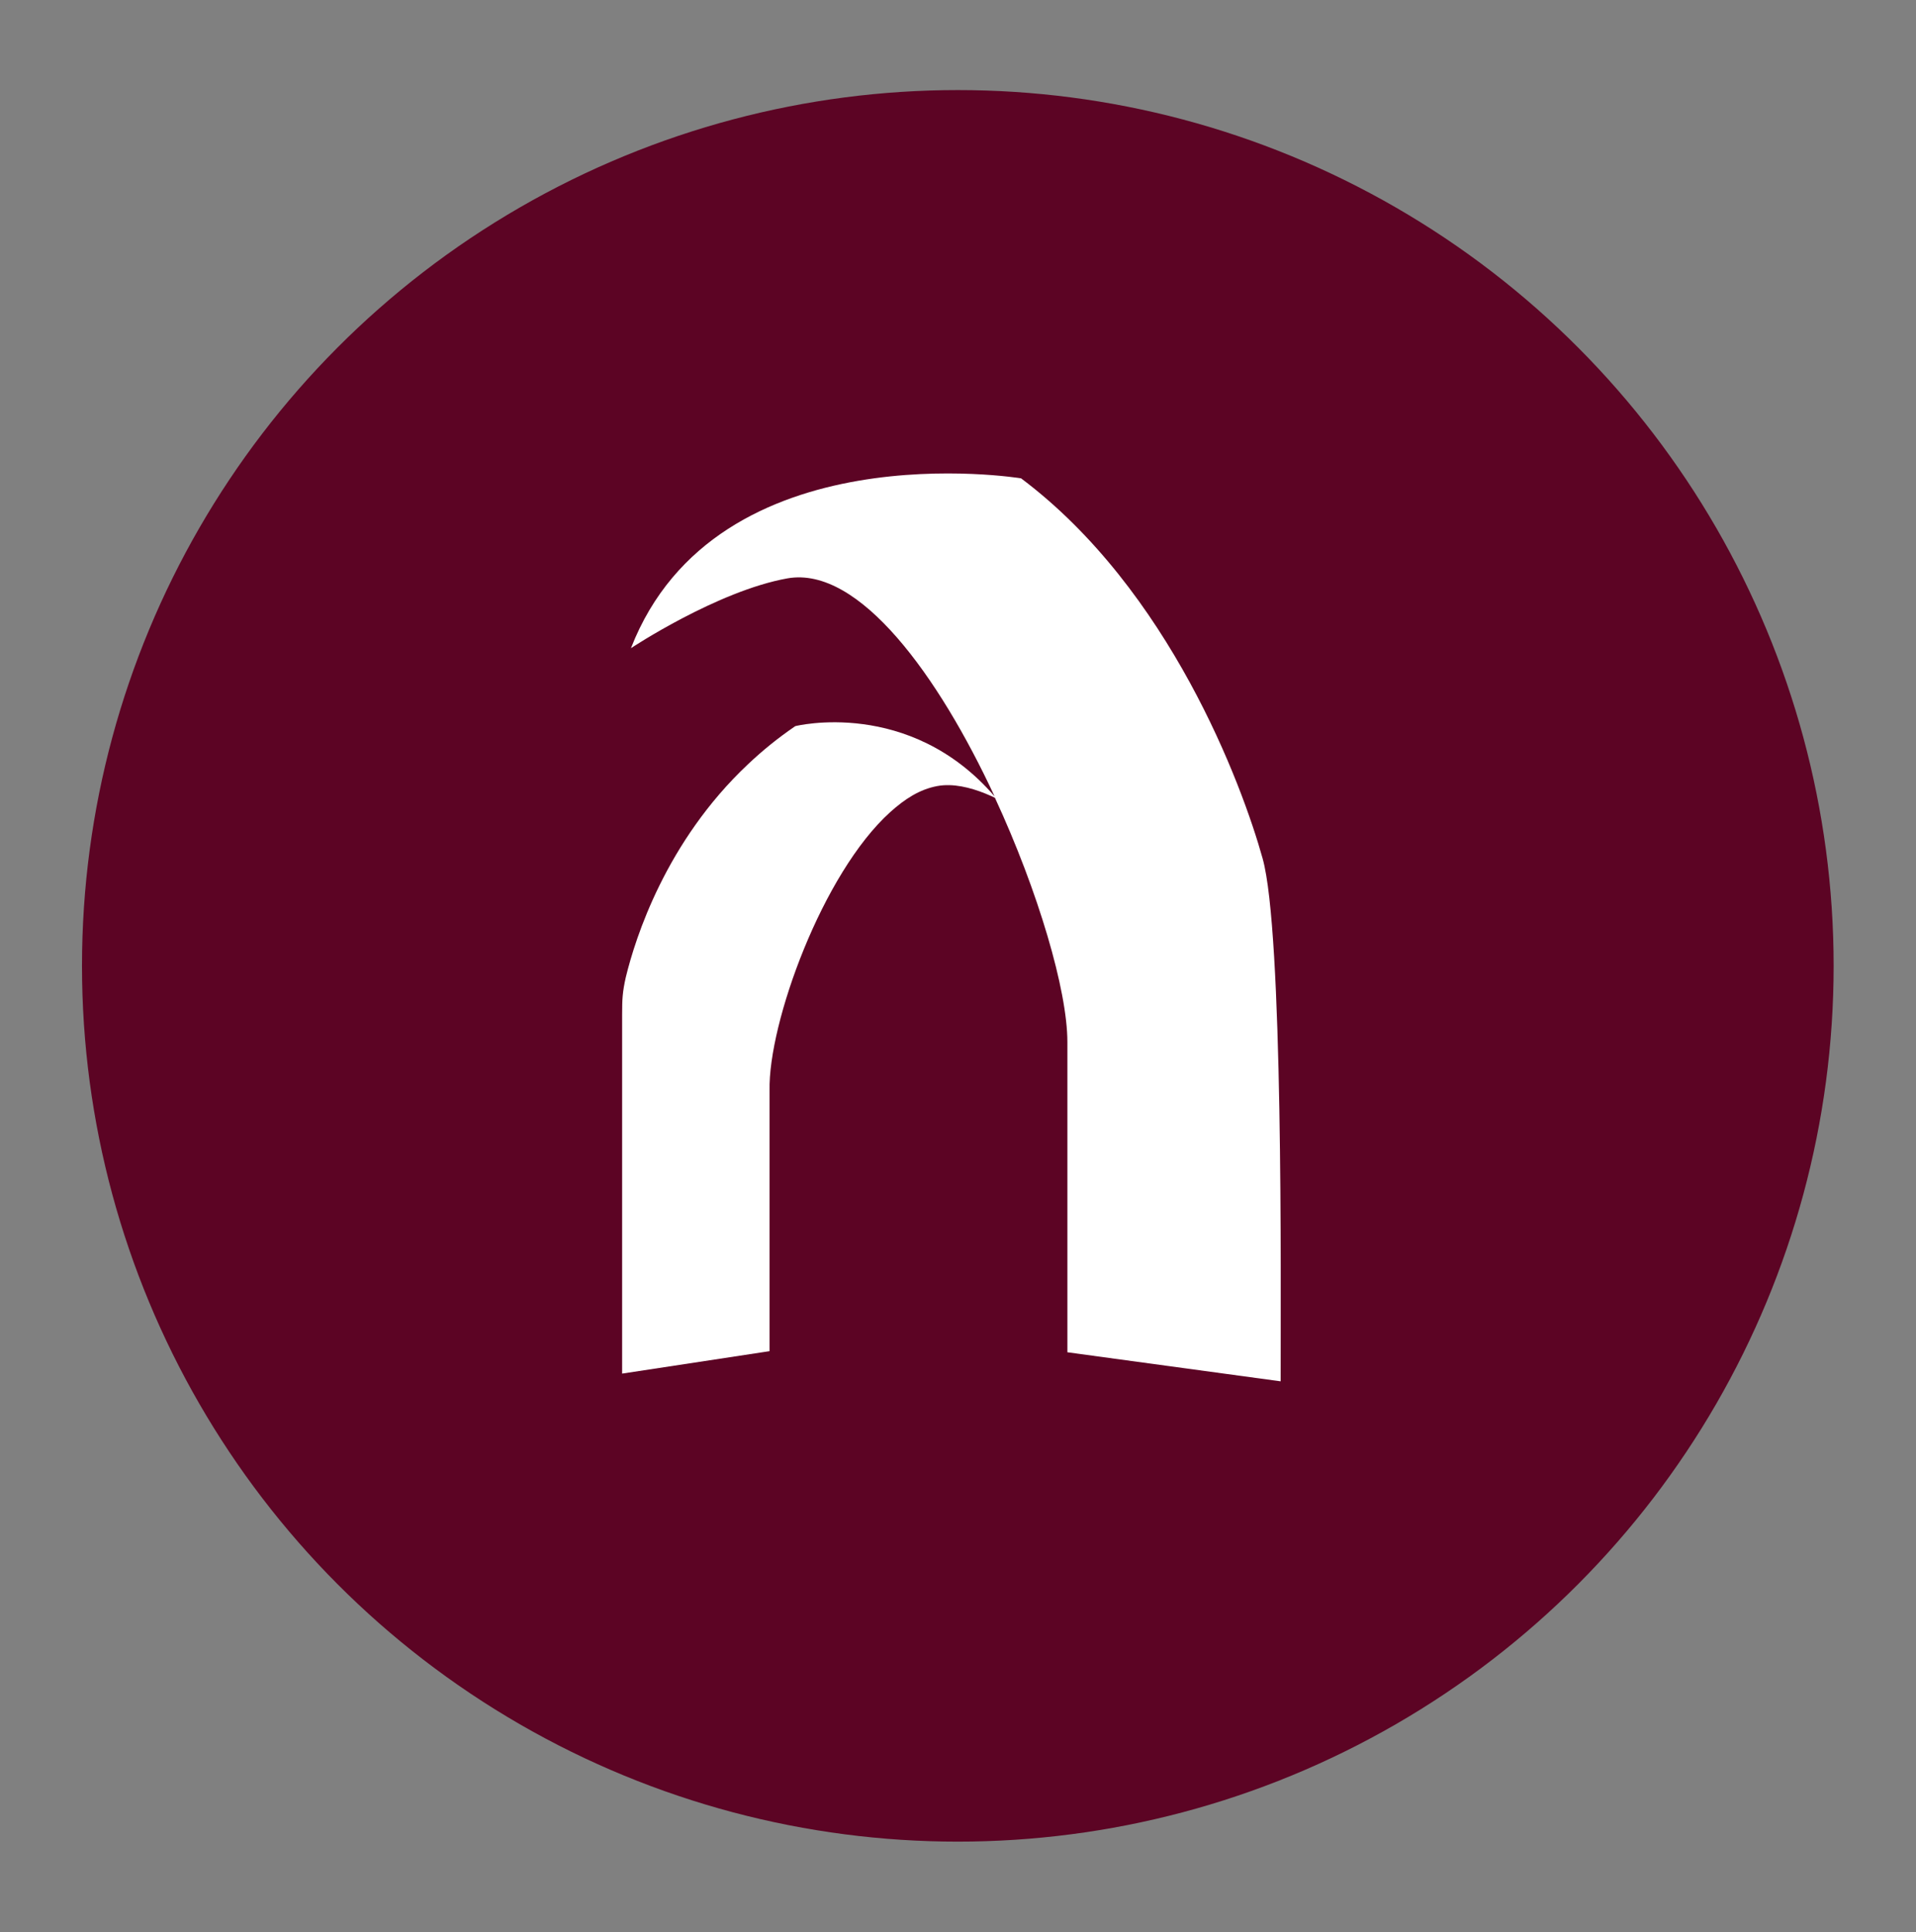 <?xml version="1.0" encoding="utf-8"?>
<!-- Generator: Adobe Illustrator 23.0.0, SVG Export Plug-In . SVG Version: 6.00 Build 0)  -->
<svg version="1.0" id="Layer_1" xmlns="http://www.w3.org/2000/svg" xmlns:xlink="http://www.w3.org/1999/xlink" x="0px" y="0px"
	 viewBox="0 0 52.11 52.55" enable-background="new 0 0 52.11 52.55" xml:space="preserve">
<rect x="0" y="0" width="52.11" height="52.55" fill="#808080" stroke="none"/>
<circle fill="#5C0424" cx="26.05" cy="26.27" r="23.82"/>
<g>
	<path fill="#FFFFFF" d="M16.92,37.36l0-9.76c0-0.42,0.01-0.62,0.1-1.02c0.26-1.07,1.09-3.69,3.32-5.79
		c0.39-0.37,0.82-0.72,1.29-1.04c0,0,3.1-0.78,5.42,1.91c-1.52-3.27-3.68-6.27-5.63-5.93c-1.91,0.34-4.26,1.9-4.26,1.9
		c2.33-5.98,10.61-4.62,10.61-4.62c4.04,3.03,6.01,8.33,6.57,10.34c0.56,2,0.49,11.45,0.49,14.22l-5.8-0.79l0-8.44
		c0-1.4-0.79-4.09-1.97-6.64c-0.04-0.02-0.12-0.06-0.27-0.12c-0.4-0.16-0.87-0.28-1.3-0.2c-0.48,0.09-0.88,0.35-1.28,0.71
		c-1.84,1.66-3.32,5.74-3.28,7.57v7.09L16.92,37.36z"/>
</g>
<circle fill="#004E95" cx="459.95" cy="-80.57" r="23.82"/>
<g>
	<path fill="#FFFFFF" d="M471.45-80.94c0.03-1.54-0.95-3.02-2.21-4.07c-1.11-0.93-2.86-1.71-4.66-0.83c-0.78,0.38-2.02,1.4-2.7,1.96
		c-1.7,1.4-4.16,4.03-5.8,5.04c-1.21,0.74-2.46,0.71-3.39-0.21c-0.91-0.9-1.01-2.41-0.26-3.53c0.34-0.44,2.87-2.87,3.53-3.47
		l2.02-1.87c0.11-0.11,0.71-0.58,0.74-0.74l-3.32-0.2c-0.18,0.12-5.25,5.27-5.36,5.39c-1.71,1.84-1.98,4.4-0.5,6.3
		c3.21,3.69,6.17,2.5,9.47-0.62c1.04-1.04,4.82-4.96,6.26-4.96c1.47,0,2.8,1.44,2.84,2.9c0.03,1.18-0.86,1.83-1.64,2.62
		c-0.41,0.38-4.73,4.4-4.74,4.51l-0.2,3.33c0.31-0.19,3.68-3.43,4.15-3.87c0.23-0.21,0.43-0.45,0.66-0.67
		c1.04-1,3.02-2.94,3.95-4.06C471.08-78.94,471.45-79.53,471.45-80.94"/>
</g>
<path fill="#FFFFFF" d="M460.71-94.88l14.56,14.56l-14.56,14.56l0.95,0.95l15.51-15.51l0,0l0,0l-15.51-15.51L460.71-94.88z
	 M458.23-95.91l-15.51,15.51l0,0l0,0l15.51,15.51l0.95-0.95L444.62-80.4l14.56-14.56L458.23-95.91z"/>
<circle fill="#961B23" cx="543.32" cy="-79.11" r="23.82"/>
<g>
	<path fill="#BCBEC0" d="M538.7-88.41c0,1.93-1.57,3.5-3.5,3.5c-1.93,0-3.5-1.57-3.5-3.5s1.57-3.5,3.5-3.5
		C537.13-91.91,538.7-90.35,538.7-88.41"/>
	<path fill="#BCBEC0" d="M555.55-71.56c0,1.93-1.57,3.5-3.5,3.5c-1.93,0-3.5-1.57-3.5-3.5s1.57-3.5,3.5-3.5
		C553.98-75.06,555.55-73.49,555.55-71.56"/>
	<path fill="#FFFFFF" d="M543.62-83.49c-1.5,0-2.78,0.95-3.27,2.29c-0.14,0.38-0.52,0.63-0.93,0.63c-0.41,0-0.79-0.25-0.93-0.63
		c-0.49-1.33-1.77-2.28-3.27-2.29c-1.86,0-3.45,1.53-3.51,3.39c-0.06,1.98,1.53,3.61,3.5,3.61c1.5,0,2.77-0.94,3.27-2.27
		c0.15-0.39,0.52-0.65,0.94-0.65h0c0.42,0,0.79,0.26,0.94,0.65c0.5,1.32,1.77,2.27,3.27,2.27c1.97,0,3.56-1.63,3.5-3.61
		C547.07-81.96,545.48-83.49,543.62-83.49"/>
	<path fill="#FFFFFF" d="M552.04-83.49c-1.5,0-2.78,0.95-3.27,2.29c-0.14,0.38-0.52,0.63-0.93,0.63c-0.41,0-0.79-0.25-0.93-0.63
		c-0.49-1.33-1.77-2.28-3.27-2.29c-1.86,0-3.45,1.53-3.51,3.39c-0.06,1.98,1.53,3.61,3.5,3.61c1.5,0,2.77-0.94,3.27-2.27
		c0.15-0.39,0.52-0.65,0.94-0.65h0c0.42,0,0.79,0.26,0.94,0.65c0.5,1.32,1.77,2.27,3.27,2.27c1.97,0,3.56-1.63,3.5-3.61
		C555.49-81.96,553.91-83.49,552.04-83.49"/>
	<path fill="#FFFFFF" d="M543.62-75.06c-1.5,0-2.78,0.95-3.27,2.29c-0.14,0.38-0.52,0.63-0.93,0.63c-0.41,0-0.79-0.25-0.93-0.63
		c-0.49-1.33-1.77-2.28-3.27-2.29c-1.86,0-3.45,1.53-3.51,3.39c-0.06,1.98,1.53,3.61,3.5,3.61c1.5,0,2.77-0.94,3.27-2.27
		c0.15-0.39,0.52-0.65,0.94-0.65h0c0.42,0,0.79,0.26,0.94,0.65c0.5,1.32,1.77,2.27,3.27,2.27c1.97,0,3.56-1.63,3.5-3.61
		C547.07-73.54,545.48-75.07,543.62-75.06"/>
	<path fill="#FFFFFF" d="M552.04-91.91c-1.5,0-2.78,0.95-3.27,2.29c-0.14,0.38-0.52,0.63-0.93,0.63c-0.41,0-0.79-0.25-0.93-0.63
		c-0.49-1.33-1.77-2.28-3.27-2.29c-1.87,0-3.45,1.53-3.51,3.39c-0.06,1.98,1.53,3.61,3.5,3.61c1.5,0,2.77-0.94,3.27-2.27
		c0.15-0.39,0.52-0.65,0.94-0.65h0c0.42,0,0.79,0.26,0.94,0.65c0.5,1.32,1.77,2.27,3.27,2.27c1.97,0,3.56-1.63,3.5-3.61
		C555.49-90.39,553.91-91.92,552.04-91.91"/>
</g>
<circle fill="#CFB28D" cx="614.77" cy="-79.54" r="23.82"/>
<g>
	<rect x="604.43" y="-94.42" fill="#FFFFFF" width="20.47" height="20.47"/>
	<path fill="#CFB28D" d="M608.13-91.97h8.02c1.22,0.2,2.37,0.79,3.23,1.68c0.69,0.72,1.13,1.69,1.22,2.69
		c0.09,1.02-0.06,2.09-0.56,3c-0.51,0.94-1.37,1.69-2.38,2.05c1.43,1.31,2.85,2.62,4.28,3.93c-1.8,0-3.6,0-5.39,0
		c-0.07,0.01-0.13-0.02-0.18-0.07c-1.03-1.07-2.06-2.14-3.09-3.21c-0.05-0.06-0.13-0.04-0.2-0.05c-1.62,0-3.23,0-4.85,0
		c0-1.2,0-2.4,0-3.6c2.37,0,4.75,0,7.12,0c0.35,0,0.71-0.11,0.95-0.36c0.34-0.34,0.47-0.83,0.48-1.3c-0.04-0.43-0.23-0.88-0.6-1.13
		c-0.17-0.11-0.38-0.17-0.58-0.16c-2.49,0-4.99,0-7.48,0V-91.97z"/>
</g>
<g>
	<defs>
		<rect id="SVGID_1_" x="603.87" y="-94.98" width="21.58" height="31.87"/>
	</defs>
	<clipPath id="SVGID_2_">
		<use xlink:href="#SVGID_1_"  overflow="visible"/>
	</clipPath>
	<path clip-path="url(#SVGID_2_)" fill="#FFFFFF" stroke="#CFB28D" stroke-miterlimit="10" d="M607.75-63.28h13.19h0.17v-0.17
		v-12.59v-0.17h-0.17h-13.19h-0.17v0.17v12.59v0.17H607.75z M607.75-63.28h13.19h0.17v-0.17v-12.59v-0.17h-0.17h-13.19h-0.17v0.17
		v12.59v0.17H607.75z"/>
	<path clip-path="url(#SVGID_2_)" fill="#CFB28D" d="M613.47-70.91c0.45,0,0.91,0,1.36,0c0,0.45,0,0.91,0,1.36h-1.36V-70.91z"/>
	<path clip-path="url(#SVGID_2_)" fill="#CFB28D" d="M610.27-74.81c0.05-0.01,0.11-0.02,0.17-0.02h1.49
		c0.28-0.01,0.56,0.07,0.81,0.19c0.41,0.21,0.73,0.56,0.94,0.97c0.07,0.15,0.14,0.31,0.13,0.47c0,0.28,0,0.55,0,0.83
		c-0.01,0.35-0.15,0.68-0.37,0.95c-0.25,0.29-0.58,0.51-0.94,0.65c-0.18,0.07-0.38,0.12-0.58,0.11h-1.15
		c-0.21,0-0.43-0.02-0.64-0.07c-0.45-0.12-0.84-0.42-1.12-0.79c-0.15-0.22-0.28-0.47-0.31-0.74c0-0.33,0-0.65,0-0.98
		c0.03-0.38,0.24-0.73,0.5-1C609.51-74.52,609.87-74.74,610.27-74.81 M610.7-73.77c-0.3,0.04-0.58,0.19-0.77,0.42
		c-0.1,0.12-0.18,0.26-0.17,0.42c0,0.14,0,0.29,0,0.44c0.02,0.13,0.09,0.24,0.17,0.34c0.24,0.29,0.62,0.44,0.99,0.45
		c0.27,0,0.55,0,0.82,0c0.2-0.02,0.4-0.08,0.57-0.18c0.2-0.11,0.38-0.27,0.46-0.49c0.05-0.13,0.03-0.27,0.03-0.4
		c0-0.12,0.02-0.25-0.05-0.36c-0.21-0.4-0.66-0.65-1.1-0.64C611.35-73.77,611.03-73.79,610.7-73.77"/>
	<path clip-path="url(#SVGID_2_)" fill="#CFB28D" d="M608.65-66.6c0,0.06,0,0.13,0,0.19c0.03,0.27,0.16,0.52,0.31,0.73
		c0.27,0.38,0.67,0.67,1.12,0.79c0.21,0.06,0.42,0.08,0.64,0.07h0.82v-1.05c-0.22,0-0.45,0-0.67,0c-0.37,0-0.75-0.16-0.99-0.45
		c-0.07-0.09-0.13-0.19-0.16-0.3H608.65z"/>
	<path clip-path="url(#SVGID_2_)" fill="#CFB28D" d="M616.01-74.8c0.15-0.03,0.3-0.02,0.45-0.02c0.42,0,0.84,0,1.26,0
		c0.41-0.01,0.82,0.15,1.14,0.41c0.29,0.23,0.52,0.53,0.67,0.87c0.04,0.11,0.08,0.22,0.08,0.33c0,0.26,0,0.52,0,0.78
		c0.01,0.31-0.09,0.61-0.26,0.87c-0.2,0.3-0.49,0.53-0.8,0.69c-0.23,0.11-0.48,0.2-0.74,0.22c-0.43,0-0.87,0-1.3,0
		c-0.31,0-0.61-0.06-0.89-0.19c-0.41-0.2-0.75-0.53-0.96-0.93c-0.08-0.16-0.15-0.34-0.16-0.52c0-0.3,0-0.61,0-0.91
		c0.02-0.35,0.19-0.68,0.42-0.93C615.2-74.47,615.58-74.71,616.01-74.8 M616.48-73.77c-0.24,0.03-0.46,0.14-0.64,0.29
		c-0.15,0.12-0.28,0.29-0.3,0.48c0,0.17,0,0.33,0,0.5c0.03,0.18,0.15,0.33,0.28,0.45c0.24,0.23,0.58,0.34,0.91,0.34h0.7
		c0.21,0.01,0.41-0.05,0.59-0.14c0.21-0.1,0.42-0.25,0.52-0.47c0.09-0.19,0.05-0.41,0.06-0.62c0.01-0.12-0.05-0.24-0.12-0.33
		c-0.23-0.32-0.61-0.52-1.01-0.51C617.14-73.77,616.81-73.79,616.48-73.77"/>
	<path clip-path="url(#SVGID_2_)" fill="#CFB28D" d="M614.87-68.61c0.27-0.2,0.59-0.34,0.92-0.37c0.51,0,1.03,0,1.54,0
		c0.3-0.01,0.6,0.08,0.87,0.23c0-0.07,0-0.15,0-0.23h1.32c0,0.75,0,1.51,0,2.26c-0.01,0.11,0.01,0.23,0.07,0.32
		c0.13,0.2,0.37,0.31,0.6,0.33v1.25c-0.3-0.01-0.6-0.03-0.89-0.13c-0.25-0.09-0.46-0.25-0.65-0.44c-0.29,0.26-0.65,0.45-1.03,0.54
		c-0.17,0.04-0.35,0.03-0.53,0.03h-0.74c-0.26,0-0.53,0.01-0.78-0.06c-0.47-0.12-0.88-0.42-1.16-0.81
		c-0.15-0.22-0.28-0.46-0.31-0.73c-0.01-0.3,0-0.59,0-0.89c0-0.17,0.03-0.33,0.1-0.49C614.34-68.12,614.59-68.4,614.87-68.61
		 M616.04-67.91c-0.19,0.04-0.38,0.12-0.54,0.24c-0.17,0.13-0.32,0.3-0.35,0.51c-0.01,0.15,0,0.3,0,0.45
		c-0.01,0.14,0.07,0.27,0.15,0.38c0.24,0.3,0.63,0.47,1.01,0.48c0.25,0,0.49,0,0.74,0c0.18,0.01,0.36-0.04,0.53-0.11
		c0.24-0.1,0.47-0.26,0.58-0.51c0.09-0.18,0.05-0.39,0.06-0.59c0.01-0.11-0.03-0.21-0.08-0.29c-0.22-0.35-0.64-0.59-1.06-0.57h-0.89
		C616.14-67.92,616.09-67.92,616.04-67.91"/>
	<path clip-path="url(#SVGID_2_)" fill="#CFB28D" d="M612.1-68.99h1.36c0,1.16,0,0.88,0,2.04c0,0.21,0.01,0.42-0.02,0.63
		c-0.06,0.39-0.24,0.76-0.53,1.03c-0.29,0.27-0.69,0.42-1.08,0.46c-0.12,0.02-0.24,0.01-0.36,0.03c0.01-0.44,0.01-0.63-0.01-1.07
		c0.18,0,0.38-0.06,0.5-0.21c0.14-0.18,0.14-0.43,0.13-0.65V-68.99z"/>
</g>
<circle fill="#A7A9AC" cx="723.73" cy="-85.97" r="23.82"/>
<g>
	<path fill="#FFFFFF" d="M734.9-85.75v-13.66h-22.35v13.66l0.03,0c2.2,0,3.92-0.63,4.97-1.82c0.74-0.84,0.92-1.68,0.95-1.83l1.83,0
		v-1.01c0-1.93,1.53-3.5,3.41-3.5h0c0,0,0,0,0,0c1.88,0,3.41,1.57,3.41,3.5v1.01l1.83,0c0.03,0.14,0.21,0.99,0.95,1.83
		c1.05,1.19,2.77,1.82,4.97,1.82H734.9z"/>
</g>
<polygon fill="#FFFFFF" points="725.69,-84.01 725.69,-84.01 725.69,-83.77 725.69,-83.23 727.11,-83.23 727.11,-83.77 
	727.11,-84.01 727.11,-84.55 725.69,-84.55 "/>
<g>
	<path fill="#FFFFFF" stroke="#A7A9AC" stroke-width="0.25" stroke-miterlimit="10" d="M730.21-85.31h-1.62V-84h1.62v0.25h-1.62
		h-0.23h-1.01v0.78h-0.24h-1.42h-0.24v-0.25v-0.53h-1.6v0.78h-0.24v-3.37h0.24V-84h1.6v-0.53v-0.25h1.9V-84h1.01v-1.31v-0.25h1.85
		V-85.31z M723.1-82.97h-1.85v-0.25h1.62v-1.56h0.23v1.56V-82.97z M717.21-84.06h4.65v-1.44h0.24v1.44v0.25h-4.89V-84.06z
		 M719.26-84.9h0.24v0.25h-0.24V-84.9z M719.82-84.9h0.24v0.25h-0.24V-84.9z M721.28-90.6c0-1.31,1.16-2.38,2.44-2.38h0h0
		c1.28,0,2.44,1.07,2.44,2.38v3.01h-0.21v-3.01c0-1.19-1.07-2.16-2.23-2.17c-1.16,0-2.23,0.97-2.23,2.17v3.01h-0.21V-90.6z
		 M734.89-85.69h-1.72c-1.79-0.31-2.83-1.09-3.41-1.75c-0.61-0.69-0.85-1.38-0.94-1.73l0-0.02h-1.85v-1.21
		c0-1.83-1.45-3.32-3.24-3.32c-1.78,0-3.24,1.49-3.24,3.32v1.21h-1.85l-0.01,0.02c-0.09,0.35-0.33,1.04-0.94,1.73
		c-0.59,0.67-1.63,1.44-3.41,1.75h-1.72v4.56l0,4.68h22.34v-4.68V-85.69z"/>
</g>
<polygon fill="#FFFFFF" points="712.55,-75.77 712.55,-74.22 713.62,-74.22 713.62,-74.51 712.84,-74.51 712.84,-74.88 
	713.27,-74.88 713.27,-75.16 712.84,-75.16 712.84,-75.49 713.57,-75.49 713.57,-75.77 "/>
<g>
	<path fill="#FFFFFF" d="M717.03-74.22v-0.79c0-0.01,0-0.02,0-0.03c0-0.01,0-0.02,0-0.03c0-0.01,0-0.02,0-0.03c0-0.01,0-0.02,0-0.02
		c-0.01,0.02-0.02,0.05-0.02,0.07c-0.01,0.02-0.01,0.04-0.02,0.06l-0.36,0.82l-0.37-0.82c-0.01-0.02-0.02-0.04-0.02-0.06
		c-0.01-0.02-0.01-0.04-0.02-0.07c0,0.01,0,0.01,0,0.02c0,0.01,0,0.02,0,0.03c0,0.01,0,0.02,0,0.03c0,0.01,0,0.02,0,0.03v0.79h-0.29
		v-1.54h0.3l0.37,0.85c0.01,0.02,0.01,0.04,0.02,0.05c0.01,0.02,0.01,0.03,0.02,0.05c0.01-0.02,0.01-0.03,0.02-0.05
		c0.01-0.02,0.01-0.03,0.02-0.05l0.38-0.85h0.28v1.54H717.03z"/>
	<path fill="#FFFFFF" d="M720.36-75.22c-0.01-0.02-0.02-0.04-0.03-0.07c-0.01-0.03-0.02-0.05-0.02-0.07
		c-0.01,0.02-0.01,0.05-0.02,0.07c-0.01,0.03-0.02,0.05-0.02,0.07l-0.15,0.4h0.39L720.36-75.22z M720.72-74.22l-0.12-0.32h-0.58
		l-0.12,0.32h-0.31l0.58-1.54h0.28l0.58,1.54H720.72z"/>
	<path fill="#FFFFFF" d="M723.95-75.22c-0.01-0.02-0.02-0.04-0.03-0.07c-0.01-0.03-0.02-0.05-0.02-0.07
		c-0.01,0.02-0.01,0.05-0.02,0.07c-0.01,0.03-0.02,0.05-0.02,0.07l-0.15,0.4h0.39L723.95-75.22z M724.31-74.22l-0.12-0.32h-0.58
		l-0.12,0.32h-0.31l0.58-1.54h0.28l0.58,1.54H724.31z"/>
	<path fill="#FFFFFF" d="M727.59-75.08c0.04,0,0.07-0.01,0.09-0.02c0.03-0.01,0.05-0.03,0.06-0.05c0.02-0.02,0.03-0.04,0.03-0.06
		c0.01-0.02,0.01-0.05,0.01-0.08c0-0.02,0-0.05-0.01-0.07c-0.01-0.02-0.02-0.05-0.03-0.06c-0.01-0.02-0.03-0.03-0.06-0.05
		c-0.03-0.01-0.06-0.02-0.1-0.02h-0.41v0.4H727.59z M726.89-74.22v-1.54h0.7c0.1,0,0.17,0.01,0.24,0.04
		c0.06,0.03,0.12,0.06,0.15,0.11c0.04,0.04,0.07,0.1,0.08,0.15c0.02,0.06,0.03,0.12,0.03,0.18c0,0.04-0.01,0.09-0.02,0.13
		c-0.01,0.05-0.03,0.09-0.06,0.13c-0.02,0.04-0.06,0.08-0.09,0.11c-0.04,0.03-0.08,0.06-0.13,0.08l0.29,0.62h-0.33l-0.28-0.58h-0.3
		v0.58H726.89z"/>
	<path fill="#FFFFFF" d="M731.07-75.22c-0.01-0.02-0.02-0.04-0.03-0.07c-0.01-0.03-0.02-0.05-0.02-0.07
		c-0.01,0.02-0.01,0.05-0.02,0.07c-0.01,0.03-0.02,0.05-0.02,0.07l-0.15,0.4h0.39L731.07-75.22z M731.43-74.22l-0.12-0.32h-0.58
		l-0.12,0.32h-0.31l0.58-1.54h0.28l0.58,1.54H731.43z"/>
</g>
<polygon fill="#FFFFFF" points="733.74,-75.77 733.74,-75.48 734.17,-75.48 734.17,-74.22 734.46,-74.22 734.46,-75.48 
	734.89,-75.48 734.89,-75.77 "/>
<circle opacity="0.5" fill="#0D233E" cx="73.94" cy="-86.44" r="19.32"/>
<path fill-rule="evenodd" clip-rule="evenodd" fill="#FFFFFF" d="M73.66-75.92c-0.34,0-0.68-0.1-0.98-0.29L63.42-82
	c-0.34-0.22-0.56-0.65-0.56-1.13c0-0.48,0.21-0.91,0.56-1.13l2.03-1.27l-2.03-1.27c-0.34-0.22-0.56-0.65-0.56-1.13
	s0.21-0.91,0.56-1.13l2.03-1.27l-2.03-1.27c-0.34-0.21-0.56-0.65-0.56-1.13c0-0.48,0.21-0.91,0.56-1.13l9.26-5.8
	c0.3-0.19,0.64-0.29,0.98-0.29c0.34,0,0.68,0.1,0.98,0.29l9.26,5.8c0.34,0.22,0.56,0.65,0.56,1.13c0,0.47-0.21,0.9-0.54,1.12
	l-0.03,0.01l-0.01,0.02l-1.99,1.25l2.03,1.27c0.34,0.21,0.56,0.65,0.56,1.13s-0.21,0.91-0.56,1.13l-2.03,1.27l2.03,1.27
	c0.34,0.21,0.56,0.65,0.56,1.13s-0.21,0.91-0.56,1.13l-9.26,5.8C74.34-76.02,74-75.92,73.66-75.92z M63.68-83.6
	c-0.15,0.09-0.23,0.27-0.23,0.47c0,0.21,0.09,0.38,0.23,0.48l9.26,5.8c0.22,0.14,0.47,0.21,0.72,0.21c0.25,0,0.5-0.07,0.72-0.21
	l9.26-5.8c0.15-0.09,0.23-0.27,0.23-0.48c0-0.21-0.09-0.38-0.23-0.47l-2.42-1.51l-6.58,4.12c-0.3,0.19-0.64,0.29-0.98,0.29
	c-0.34,0-0.68-0.1-0.98-0.29l-6.58-4.12L63.68-83.6z M63.68-88.39c-0.15,0.09-0.23,0.27-0.23,0.47s0.09,0.38,0.23,0.47l9.26,5.8
	c0.22,0.14,0.47,0.21,0.72,0.21c0.25,0,0.5-0.07,0.72-0.21l9.26-5.8c0.15-0.09,0.23-0.27,0.23-0.47s-0.09-0.38-0.23-0.47l-2.42-1.51
	l-6.58,4.12c-0.3,0.19-0.64,0.29-0.98,0.29c-0.34,0-0.68-0.1-0.98-0.29l-6.58-4.12L63.68-88.39z M73.66-99.19
	c-0.25,0-0.5,0.07-0.72,0.21l-9.26,5.8c-0.15,0.09-0.23,0.27-0.23,0.47s0.09,0.38,0.23,0.47l9.26,5.8c0.22,0.14,0.47,0.21,0.72,0.21
	c0.25,0,0.5-0.07,0.72-0.21l9.26-5.8c0.15-0.09,0.23-0.27,0.23-0.47c0-0.21-0.09-0.38-0.23-0.47l-9.26-5.8
	C74.16-99.12,73.91-99.19,73.66-99.19z"/>
<circle opacity="0.5" fill="#0D233E" cx="146.05" cy="-57.37" r="19.32"/>
<circle opacity="0.5" fill="#0D233E" cx="11.73" cy="-89.34" r="19.32"/>
<g>
	<path fill="#FFFFFF" d="M5.97-91.47c0,0.46,0,0.87,0,1.28c0,0.07,0.01,0.15-0.01,0.22c-0.04,0.17-0.15,0.28-0.33,0.28
		c-0.18,0-0.29-0.11-0.33-0.29c-0.02-0.08-0.01-0.16-0.01-0.24c0-1.81,0-3.62,0-5.43c0-0.08,0-0.16,0-0.27c-0.08,0-0.16,0-0.23,0
		c-0.92,0-1.85,0-2.77,0c-0.41,0-0.55-0.22-0.37-0.59c0.2-0.41,0.41-0.81,0.61-1.22c0.09-0.18,0.22-0.26,0.43-0.26
		c0.77,0.01,1.54,0,2.34,0c0-0.09,0-0.17,0-0.24c0-0.47,0-0.94,0-1.41c0-0.35,0.2-0.49,0.52-0.39c0.64,0.21,1.28,0.43,1.93,0.64
		c0.23,0.07,0.32,0.21,0.32,0.45c-0.01,0.3,0,0.61,0,0.95c0.1,0,0.19,0,0.28,0c4.23,0,8.47,0,12.7,0c0.23,0,0.4,0.06,0.55,0.23
		c0.38,0.4,0.78,0.79,1.18,1.18c0.13,0.13,0.24,0.26,0.15,0.46c-0.09,0.19-0.25,0.21-0.43,0.21c-4.01,0-8.02,0-12.03,0
		c-0.09,0-0.19,0-0.31,0c0,0.09,0,0.16,0,0.24c0,0.69,0,1.38,0,2.08c0,0.34-0.11,0.45-0.45,0.45c-1.14,0-2.28,0-3.42,0
		c-0.09,0-0.17,0-0.28,0c0,0.27,0,0.53,0,0.79c0,0.04,0.04,0.1,0.07,0.12c0.42,0.29,0.85,0.57,1.32,0.88c0-0.24,0-0.45,0-0.65
		c0-0.28,0.13-0.44,0.34-0.44c0.21,0,0.34,0.16,0.34,0.44c0,0.51,0,1.02,0,1.54c0,0.27-0.12,0.42-0.32,0.44
		c-0.2,0.01-0.33-0.13-0.37-0.39c-0.01-0.06-0.03-0.13-0.08-0.16C6.87-90.88,6.44-91.16,5.97-91.47z M5.98-93.85
		c1.17,0,2.31,0,3.45,0c0-1.16,0-2.3,0-3.44c-1.16,0-2.3,0-3.45,0C5.98-96.14,5.98-95,5.98-93.85z M7.37-98c0-0.24,0-0.46,0-0.67
		c0-0.05-0.03-0.12-0.07-0.14c-0.43-0.15-0.87-0.29-1.31-0.44c0,0.43,0,0.84,0,1.25C6.45-98,6.9-98,7.37-98z M13.39-97.31
		c-0.43,0-0.82,0-1.21,0c-0.05,0-0.12,0.03-0.14,0.07c-0.11,0.2-0.21,0.4-0.32,0.63c0.43,0,0.82,0,1.21,0
		c0.05,0,0.12-0.04,0.15-0.09C13.19-96.88,13.28-97.08,13.39-97.31z M13.8-96.6c0.43,0,0.83,0,1.22,0c0.05,0,0.11-0.04,0.13-0.08
		c0.11-0.19,0.2-0.39,0.31-0.62c-0.43,0-0.83,0-1.22,0c-0.05,0-0.12,0.05-0.14,0.1C14-97.02,13.92-96.83,13.8-96.6z M15.88-96.6
		c0.43,0,0.83,0,1.22,0c0.05,0,0.11-0.04,0.13-0.08c0.11-0.19,0.2-0.39,0.31-0.62c-0.43,0-0.83,0-1.22,0c-0.05,0-0.12,0.05-0.14,0.1
		C16.08-97.02,15.99-96.83,15.88-96.6z M17.96-96.6c0.43,0,0.83,0,1.22,0c0.05,0,0.11-0.04,0.13-0.08c0.11-0.19,0.2-0.39,0.31-0.62
		c-0.43,0-0.83,0-1.22,0c-0.05,0-0.12,0.05-0.14,0.1C18.16-97.02,18.07-96.83,17.96-96.6z M20.04-96.62c0.58,0,1.13,0,1.67,0
		c0.01-0.02,0.03-0.04,0.04-0.05c-0.19-0.18-0.39-0.36-0.58-0.53c-0.09-0.08-0.68-0.15-0.78-0.08c-0.03,0.02-0.05,0.05-0.06,0.09
		C20.24-97.02,20.15-96.83,20.04-96.62z M11.31-97.29c-0.41,0-0.79,0-1.17,0c0,0.23,0,0.45,0,0.69c0.25,0,0.5,0,0.74,0
		c0.04,0,0.1-0.04,0.12-0.07C11.1-96.87,11.2-97.07,11.31-97.29z M4.04-97.31c-0.32,0-0.6,0-0.88,0c-0.04,0-0.1,0.03-0.12,0.06
		c-0.11,0.2-0.21,0.4-0.32,0.63c0.31,0,0.59,0.01,0.86,0c0.06,0,0.13-0.05,0.16-0.1C3.84-96.89,3.93-97.08,4.04-97.31z M4.46-96.62
		c0.29,0,0.55,0,0.82,0c0-0.23,0-0.45,0-0.69c-0.1,0-0.19-0.01-0.27,0c-0.08,0.01-0.2,0.01-0.23,0.06
		C4.66-97.05,4.57-96.84,4.46-96.62z"/>
	<path fill="#FFFFFF" d="M14.04-86.1c-0.17-0.23-0.3-0.54-0.5-0.61c-0.18-0.06-0.45,0.16-0.68,0.26c-0.69,0.31-0.58,0.33-1.11-0.12
		c-0.19-0.16-0.4-0.28-0.61-0.41c-0.18-0.11-0.24-0.25-0.21-0.45c0.05-0.32,0.07-0.64,0.12-0.97c0.02-0.14-0.03-0.19-0.16-0.23
		c-0.2-0.05-0.4-0.12-0.61-0.19c-0.18,0.32-0.36,0.64-0.54,0.96c-0.15,0.27-0.23,0.29-0.54,0.27c-0.3-0.02-0.61-0.02-0.91,0
		c-0.31,0.02-0.38,0-0.54-0.28c-0.18-0.31-0.35-0.63-0.54-0.95c-0.23,0.07-0.46,0.14-0.68,0.22c-0.05,0.02-0.09,0.12-0.08,0.18
		c0.03,0.33,0.06,0.66,0.11,0.99c0.03,0.21-0.04,0.34-0.21,0.45c-0.3,0.2-0.59,0.41-0.87,0.64c-0.16,0.12-0.3,0.14-0.48,0.06
		c-0.3-0.14-0.6-0.27-0.9-0.42c-0.11-0.05-0.18-0.06-0.25,0.06c-0.12,0.18-0.25,0.35-0.39,0.55c0.25,0.27,0.49,0.55,0.75,0.8
		c0.18,0.18,0.2,0.35,0.11,0.58C4.19-84.39,4.09-84.06,4-83.74c-0.05,0.19-0.15,0.3-0.34,0.34c-0.33,0.06-0.66,0.14-1,0.2
		c-0.12,0.02-0.16,0.07-0.15,0.18c0.01,0.14,0.02,0.28,0,0.41c-0.03,0.23,0.07,0.3,0.28,0.33c0.3,0.04,0.59,0.12,0.89,0.17
		c0.18,0.03,0.27,0.13,0.32,0.31c0.11,0.36,0.22,0.71,0.35,1.07c0.06,0.17,0.05,0.31-0.07,0.44C4-80.02,3.74-79.73,3.47-79.45
		c-0.17,0.18-0.36,0.19-0.51,0.04c-0.14-0.14-0.13-0.33,0.02-0.5c0.18-0.2,0.37-0.41,0.56-0.6c0.08-0.08,0.11-0.16,0.06-0.27
		c-0.04-0.08-0.09-0.17-0.09-0.26c-0.04-0.38-0.27-0.52-0.62-0.55c-0.24-0.02-0.48-0.09-0.72-0.14c-0.22-0.05-0.32-0.16-0.32-0.39
		c0-0.43,0-0.87,0-1.3c0-0.21,0.11-0.34,0.31-0.38C2.5-83.86,2.85-83.94,3.2-84c0.13-0.02,0.19-0.08,0.21-0.2
		c0.02-0.1,0.04-0.2,0.09-0.29c0.16-0.29,0.11-0.51-0.15-0.72c-0.2-0.16-0.36-0.38-0.53-0.57c-0.18-0.19-0.19-0.33-0.04-0.54
		c0.24-0.33,0.48-0.67,0.72-1c0.17-0.22,0.29-0.26,0.54-0.15c0.31,0.14,0.62,0.28,0.92,0.43c0.12,0.06,0.22,0.07,0.32-0.03
		c0.11-0.11,0.24-0.21,0.38-0.28c0.18-0.09,0.2-0.22,0.17-0.39c-0.05-0.3-0.08-0.6-0.11-0.9c-0.04-0.32,0.03-0.42,0.34-0.52
		c0.34-0.11,0.68-0.22,1.03-0.34c0.37-0.12,0.46-0.09,0.65,0.25c0.16,0.28,0.31,0.57,0.48,0.84c0.04,0.06,0.14,0.11,0.21,0.12
		c0.15,0.02,0.31-0.02,0.45,0c0.24,0.04,0.36-0.06,0.46-0.27c0.13-0.27,0.29-0.53,0.44-0.79c0.11-0.2,0.27-0.25,0.47-0.19
		c0.4,0.13,0.81,0.26,1.21,0.39c0.24,0.08,0.31,0.2,0.29,0.46c-0.04,0.34-0.08,0.69-0.12,1.03c-0.02,0.12,0.01,0.21,0.12,0.27
		c0.08,0.04,0.17,0.09,0.23,0.16c0.23,0.26,0.47,0.27,0.77,0.09c0.21-0.13,0.45-0.22,0.68-0.32c0.24-0.11,0.37-0.08,0.52,0.13
		c0.25,0.34,0.49,0.67,0.74,1.01c0.15,0.21,0.14,0.34-0.04,0.54c-0.23,0.26-0.47,0.51-0.71,0.76c-0.08,0.09-0.12,0.16-0.06,0.28
		c0.06,0.14,0.13,0.28,0.15,0.43c0.03,0.23,0.16,0.3,0.37,0.33c0.31,0.04,0.61,0.11,0.91,0.18c0.24,0.05,0.34,0.16,0.34,0.4
		c0,0.43,0,0.85,0,1.28c0,0.23-0.1,0.35-0.32,0.39c-0.35,0.07-0.71,0.14-1.06,0.22c-0.08,0.02-0.14,0.11-0.2,0.18
		c-0.04,0.06-0.05,0.14-0.07,0.2c-0.05,0.17-0.19,0.39-0.13,0.5c0.12,0.23,0.33,0.41,0.53,0.6c0.05,0.05,0.16,0.04,0.24,0.04
		c2.01,0,4.01,0,6.02,0c0.06,0,0.13,0,0.19,0c0.19,0.02,0.33,0.16,0.33,0.34c0,0.18-0.14,0.32-0.33,0.34c-0.06,0.01-0.12,0-0.17,0
		c-2.08,0-4.17,0-6.25,0c-0.2,0-0.36-0.06-0.49-0.21c-0.23-0.26-0.46-0.51-0.7-0.76c-0.14-0.15-0.16-0.3-0.09-0.49
		c0.12-0.34,0.24-0.68,0.34-1.02c0.05-0.18,0.14-0.29,0.33-0.32c0.33-0.06,0.66-0.14,1-0.2c0.13-0.02,0.17-0.08,0.16-0.2
		c-0.01-0.21,0.06-0.49-0.04-0.63c-0.09-0.13-0.38-0.11-0.58-0.16c-0.18-0.04-0.37-0.08-0.55-0.11c-0.17-0.03-0.26-0.13-0.31-0.29
		c-0.11-0.36-0.22-0.71-0.35-1.07c-0.07-0.19-0.04-0.33,0.09-0.47C13.51-85.52,13.77-85.8,14.04-86.1z"/>
	<path fill="#FFFFFF" d="M8.9-79.97c0.18-0.04,0.5-0.11,0.82-0.19c0.23-0.06,0.41,0.02,0.47,0.22c0.05,0.19-0.03,0.35-0.26,0.43
		c-1.04,0.36-2.03,0.26-2.97-0.3c-1.23-0.74-1.87-2.18-1.6-3.56c0.28-1.43,1.36-2.52,2.79-2.79c2.38-0.45,4.53,1.76,3.99,4.1
		c-0.05,0.24-0.21,0.37-0.4,0.33c-0.2-0.04-0.3-0.21-0.26-0.47c0.27-1.64-0.71-3.04-2.32-3.31c-1.06-0.18-2.18,0.34-2.76,1.28
		c-0.6,0.96-0.56,2.18,0.1,3.07C7.05-80.39,7.8-80.01,8.9-79.97z"/>
	<path fill="#FFFFFF" d="M19.84-87.6c-0.04,0.23-0.05,0.38,0.22,0.49c0.62,0.25,0.92,0.95,0.75,1.6c-0.17,0.63-0.79,1.07-1.44,1.01
		c-0.68-0.06-1.21-0.6-1.27-1.26c-0.02-0.25,0.1-0.42,0.3-0.45c0.2-0.02,0.35,0.12,0.38,0.38c0.04,0.4,0.36,0.68,0.74,0.66
		c0.35-0.02,0.65-0.33,0.65-0.69c0-0.38-0.28-0.68-0.67-0.71c-0.26-0.02-0.36-0.13-0.37-0.4c0-0.19,0-0.37,0-0.56
		c0-0.01-0.01-0.03-0.01-0.06c-0.05-0.01-0.1-0.02-0.16-0.02c-0.38-0.01-0.42-0.03-0.56-0.38c-0.19-0.49-0.4-0.97-0.58-1.47
		c-0.05-0.13-0.05-0.3-0.02-0.43c0.08-0.3,0.19-0.59,0.29-0.88c0.06-0.2,0.19-0.29,0.4-0.29c0.66,0,1.31,0,1.97,0
		c0.2,0,0.33,0.09,0.39,0.28c0,0.01,0,0.01,0.01,0.02c0.36,0.71,0.39,1.4-0.03,2.1c-0.13,0.21-0.19,0.45-0.28,0.68
		c-0.13,0.33-0.18,0.37-0.54,0.37C19.96-87.61,19.9-87.61,19.84-87.6z M19.48-90.38c-0.11,0-0.22,0-0.32,0c-0.11,0-0.22,0-0.32,0
		c-0.05,0-0.13,0.01-0.14,0.03c-0.07,0.26-0.22,0.53-0.17,0.77c0.08,0.4,0.28,0.78,0.45,1.16c0.03,0.06,0.12,0.12,0.18,0.12
		c0.2,0.02,0.4,0,0.6,0.01c0.13,0.01,0.21-0.03,0.25-0.17c0.09-0.26,0.18-0.52,0.31-0.76c0.19-0.34,0.17-0.66,0.02-1
		c-0.05-0.12-0.1-0.17-0.23-0.17C19.9-90.37,19.69-90.38,19.48-90.38z"/>
	<path fill="#FFFFFF" d="M19.13-93.5c0,0.43,0,0.87,0,1.3c0,0.27-0.14,0.43-0.35,0.43c-0.2,0-0.33-0.16-0.33-0.42
		c0-0.87,0-1.73,0-2.6c0-0.27,0.13-0.43,0.35-0.43c0.2,0,0.33,0.16,0.33,0.42C19.13-94.36,19.13-93.93,19.13-93.5z"/>
	<path fill="#FFFFFF" d="M20.52-93.48c0,0.43,0,0.85,0,1.28c0,0.27-0.13,0.44-0.34,0.43c-0.21,0-0.34-0.16-0.34-0.44
		c0-0.86,0-1.72,0-2.57c0-0.27,0.13-0.44,0.34-0.43c0.21,0,0.34,0.16,0.34,0.44C20.52-94.35,20.52-93.91,20.52-93.48z"/>
	<path fill="#FFFFFF" d="M11.51-80.69c0,0.18-0.16,0.35-0.34,0.35c-0.18,0-0.33-0.15-0.34-0.33c-0.01-0.19,0.16-0.35,0.34-0.35
		C11.35-81.02,11.51-80.87,11.51-80.69z"/>
	<path fill="#FFFFFF" d="M22.59-79.65c0,0.18-0.16,0.35-0.34,0.35c-0.18,0-0.33-0.15-0.34-0.33c-0.01-0.19,0.16-0.35,0.34-0.35
		C22.43-79.98,22.59-79.83,22.59-79.65z"/>
	<path fill="#FFFFFF" d="M7.69-94.54c-0.22,0-0.43,0.01-0.65,0c-0.23-0.01-0.36-0.14-0.37-0.37c-0.01-0.45-0.01-0.89,0-1.34
		c0-0.22,0.14-0.35,0.35-0.36c0.45-0.01,0.89-0.01,1.34,0c0.23,0,0.36,0.14,0.37,0.36c0.01,0.44,0.01,0.88,0,1.32
		c0,0.24-0.13,0.37-0.38,0.38C8.14-94.53,7.92-94.54,7.69-94.54z M8.05-95.91c-0.24,0-0.46,0-0.68,0c0,0.23,0,0.45,0,0.68
		c0.23,0,0.45,0,0.68,0C8.05-95.46,8.05-95.67,8.05-95.91z"/>
</g>
<g>
	<path fill="#FFFFFF" d="M150.76-54.78c0.25-0.27,0.47-0.5,0.69-0.74c0.11-0.12,0.22-0.24,0.33-0.36c0.3-0.32,0.3-0.32,0.35-0.72
		c0.02,0,0.05-0.01,0.08-0.01c0.18,0,0.36,0,0.57,0c0,1.91,0,3.8,0,5.72c0.2,0,0.38,0,0.56,0c0.32,0,0.4,0.06,0.48,0.38
		c0.08,0.32,0.16,0.64,0.24,0.97c0.47,0,0.93,0,1.4,0c0,0.23,0,0.44,0,0.66c-6.72,0-13.44,0-20.17,0c0-0.21,0-0.43,0-0.65
		c0.21,0,0.42,0,0.65,0c0-1.46,0-2.91,0-4.37c0.24,0,0.45,0,0.68,0c0,1.45,0,2.89,0,4.35c0.79,0,1.56,0,2.35,0
		c0-0.07,0.01-0.14,0.01-0.2c0-0.58-0.01-1.16,0.01-1.75c0-0.11,0.08-0.22,0.13-0.34c0-0.01,0.01-0.01,0.01-0.02
		c0.46-0.31,0.56-0.74,0.53-1.28c-0.05-0.92-0.02-1.84-0.01-2.76c0-0.15-0.04-0.24-0.16-0.33c-0.85-0.65-1.68-1.31-2.53-1.96
		c-0.09-0.07-0.2-0.09-0.34-0.16c0,1.28,0,2.5,0,3.74c-0.23,0-0.44,0-0.68,0c0-0.06,0-0.13,0-0.19c0-1.25,0-2.5,0-3.75
		c0-0.27,0.06-0.35,0.33-0.44c0-0.43,0-0.86,0-1.31c0.22,0,0.44,0,0.66,0c0,0.43,0,0.87,0,1.25c0.34,0.26,0.65,0.48,0.95,0.72
		c0.73,0.56,1.45,1.13,2.18,1.69c0.19,0.14,0.26,0.3,0.26,0.53c-0.01,0.93,0,1.87,0,2.8c0,0.07,0,0.14,0,0.2
		c0.02,0.01,0.04,0.03,0.06,0.04c0.21-0.23,0.42-0.46,0.64-0.68c0.23-0.24,0.39-0.24,0.62-0.01c0.33,0.33,0.66,0.67,1.02,1.03
		c0.01-0.1,0.02-0.15,0.02-0.21c0-0.64-0.01-1.28,0.01-1.91c0-0.12,0.05-0.27,0.13-0.36c0.74-0.86,1.49-1.72,2.24-2.57
		c0.23-0.26,0.43-0.25,0.64,0.02c0.33,0.42,0.65,0.84,0.98,1.26c0.08-0.13,0.25-0.15,0.71-0.09c0,0.28-0.01,0.57,0,0.85
		c0,0.1,0.03,0.22,0.1,0.28c0.5,0.47,0.61,1.04,0.58,1.71c-0.04,1.32-0.01,2.64-0.01,3.96c0,0.08,0,0.15,0,0.24
		c0.25,0,0.49,0,0.75,0c0.08-0.31,0.15-0.62,0.23-0.94c0.09-0.34,0.16-0.39,0.51-0.39c0.17,0,0.34,0,0.52,0c0-3.48,0-6.94,0-10.44
		c-0.26,0-0.53,0-0.79,0c-0.37,0-0.74-0.01-1.12,0c-0.23,0.01-0.36-0.09-0.46-0.29c-0.37-0.75-0.75-1.51-1.13-2.25
		c-0.03-0.07-0.12-0.15-0.19-0.15c-1.34-0.01-2.68-0.01-4.03-0.01c0,0.45,0,0.88,0,1.33c0.03,0,0.06,0.02,0.09,0.01
		c0.35-0.06,0.53,0.11,0.65,0.42c0.16,0.41,0.35,0.81,0.53,1.21c0.08,0.17,0.07,0.32-0.03,0.48c-0.18,0.31-0.37,0.61-0.53,0.93
		c-0.12,0.24-0.28,0.37-0.56,0.33c-0.05-0.01-0.1,0-0.17,0c0,0.1-0.01,0.19,0,0.28c0.06,0.39-0.08,0.69-0.39,0.93
		c-0.17,0.13-0.3,0.3-0.45,0.44c-0.1,0.09-0.11,0.17-0.07,0.29c0.14,0.41,0.14,0.41,0.56,0.41c0.1,0,0.21,0,0.34,0
		c0-0.12,0-0.23,0-0.34c0-0.1,0-0.21,0-0.32c0.23,0,0.43,0,0.66,0c0,0.36,0.01,0.72-0.01,1.08c-0.01,0.15-0.14,0.25-0.3,0.25
		c-0.46,0.01-0.93,0.02-1.39-0.01c-0.1-0.01-0.25-0.12-0.3-0.21c-0.14-0.33-0.25-0.67-0.34-1.01c-0.03-0.11,0.03-0.28,0.11-0.37
		c0.17-0.21,0.37-0.41,0.58-0.58c0.27-0.22,0.38-0.47,0.27-0.82c0,0-0.02-0.02-0.04-0.01c-0.37,0.06-0.58-0.12-0.73-0.44
		c-0.13-0.28-0.3-0.55-0.47-0.82c-0.1-0.16-0.1-0.31-0.03-0.48c0.2-0.43,0.39-0.85,0.57-1.29c0.1-0.25,0.25-0.38,0.52-0.34
		c0.05,0.01,0.11,0,0.18,0c0-0.45,0-0.89,0-1.34c-1,0-1.99,0-3,0c0-0.23,0-0.44,0-0.68c0.55,0,1.1,0,1.66,0c0-0.23,0-0.44,0-0.66
		c-1.37,0-2.74,0-4.14,0c0.1,0.2,0.19,0.41,0.3,0.6c0.02,0.04,0.12,0.06,0.18,0.06c0.43,0.01,0.85,0,1.3,0c0,0.22,0,0.43,0,0.67
		c-0.29,0-0.58,0-0.88,0c-0.25,0-0.51,0-0.76,0c-0.17,0-0.28-0.07-0.35-0.21c-0.21-0.43-0.43-0.85-0.64-1.28
		c-0.14-0.29,0.01-0.52,0.33-0.53c0.2,0,0.39,0,0.59-0.01c0.01,0,0.01-0.01,0.04-0.03c0-0.08,0-0.17,0-0.27
		c0.01-0.22,0.1-0.34,0.32-0.37c0.98-0.11,1.96-0.22,2.94-0.34c1.04-0.12,2.09-0.24,3.13-0.36c1.04-0.12,2.09-0.24,3.13-0.36
		c1.06-0.12,2.12-0.24,3.17-0.36c0.68-0.08,1.35-0.16,2.03-0.22c0.17-0.02,0.27-0.07,0.32-0.23c0.03-0.09,0.07-0.17,0.11-0.25
		c0.07-0.17,0.19-0.24,0.38-0.24c0.3,0.01,0.6,0,0.9,0c0.27,0,0.41,0.12,0.38,0.38c-0.04,0.36,0.1,0.61,0.36,0.85
		c0.62,0.59,1.22,1.2,1.82,1.81c0.22,0.22,0.23,0.31,0.1,0.57c-0.2,0.4-0.4,0.79-0.59,1.18c-0.09,0.18-0.22,0.26-0.42,0.25
		c-0.53-0.01-1.05,0-1.6,0c0,2.24,0,4.48,0,6.72c-0.24,0-0.45,0-0.68,0c0-0.13,0-0.26,0-0.41c-0.05,0.04-0.09,0.06-0.11,0.09
		c-0.39,0.42-0.77,0.83-1.16,1.25c-0.04,0.04-0.08,0.09-0.08,0.14C150.76-55.76,150.76-55.3,150.76-54.78z M150.92-67.65
		c-4.67,0.53-9.3,1.06-13.92,1.58c0,0.01,0,0.02,0,0.04c0.07,0,0.14,0,0.21,0c4.26,0,8.51,0,12.77,0c0.04,0,0.09,0.01,0.13,0
		c0.05-0.01,0.11-0.04,0.13-0.08C150.45-66.6,150.67-67.1,150.92-67.65z M145.37-57.07c-0.02,0.01-0.04,0.02-0.05,0.03
		c-0.63,0.72-1.27,1.44-1.9,2.17c-0.03,0.04-0.07,0.1-0.07,0.15c0,0.6,0,1.2,0,1.81c1.36,0,2.69,0,4.04,0c0-0.5,0-0.99,0-1.48
		c0-0.06-0.05-0.13-0.09-0.18c-0.22-0.28-0.44-0.57-0.66-0.85C146.22-55.97,145.79-56.52,145.37-57.07z M140.99-50.87
		c0.24,0,0.45,0,0.68,0c0,0.45,0,0.89,0,1.32c0.46,0,0.89,0,1.34,0c0-0.61,0-1.2,0-1.79c0-0.06-0.05-0.12-0.1-0.17
		c-0.35-0.36-0.71-0.71-1.07-1.07c-0.17-0.17-0.32-0.35-0.49-0.53c-0.57,0.57-1.11,1.11-1.64,1.65c-0.05,0.05-0.06,0.14-0.06,0.21
		c-0.01,0.31,0,0.62,0,0.93c0,0.26,0,0.53,0,0.79c0.47,0,0.9,0,1.35,0C140.99-50,140.99-50.42,140.99-50.87z M143.7-64.69
		c0.1,0,0.18,0,0.26,0c3.13,0,6.26,0,9.38,0c0.25,0,0.51,0,0.76,0c0.06,0,0.15-0.02,0.18-0.07c0.11-0.19,0.19-0.38,0.3-0.59
		c-3.64,0-7.26,0-10.88,0C143.7-65.13,143.7-64.92,143.7-64.69z M143.3-52.22c0.07,0.12,0.1,0.23,0.17,0.3
		c0.17,0.15,0.23,0.32,0.22,0.54c-0.01,0.5,0,1,0,1.49c0,0.12,0,0.23,0,0.34c0.24,0,0.46,0,0.67,0c0-0.42,0-0.83,0-1.24
		c0-0.32,0.11-0.43,0.43-0.43c0.79,0,1.58,0,2.38,0c0.07,0,0.15,0,0.22,0c0-0.35,0-0.67,0-1C146.03-52.22,144.7-52.22,143.3-52.22z
		 M147.28-64c0.09,0.19,0.18,0.35,0.25,0.52c0.05,0.12,0.12,0.15,0.24,0.15c0.32-0.01,0.64,0,0.96,0c0,0.24,0,0.45,0,0.67
		c-0.26,0-0.5,0-0.78,0c0.09,0.19,0.18,0.35,0.25,0.52c0.05,0.12,0.12,0.16,0.25,0.16c0.43-0.01,0.87,0,1.3,0c0.11,0,0.22,0,0.32,0
		c0-0.69,0-1.35,0-2.01C149.14-64,148.22-64,147.28-64z M153.19-50.2c-1.18,0-2.35,0-3.52,0c-0.05,0.22-0.1,0.43-0.16,0.65
		c1.29,0,2.54,0,3.83,0C153.29-49.77,153.24-49.97,153.19-50.2z M141.99-59.99c0.34,0.11,0.52-0.05,0.71-0.34
		c0.25-0.38,0.24-0.7,0.02-1.06c-0.11-0.18-0.13-0.45-0.28-0.55c-0.15-0.1-0.42-0.02-0.63-0.05c-0.21-0.03-0.32,0.06-0.38,0.25
		c-0.04,0.15-0.11,0.29-0.19,0.42c-0.22,0.34-0.17,0.63,0.04,0.97C141.47-60.07,141.63-59.87,141.99-59.99z M145.05-50.54
		c0,0.34,0,0.67,0,0.99c0.78,0,1.55,0,2.33,0c0-0.33,0-0.66,0-0.99C146.6-50.54,145.83-50.54,145.05-50.54z M152.43-68.37
		c-0.43-0.05-0.43-0.05-0.59,0.31c-0.27,0.61-0.54,1.21-0.81,1.82c-0.03,0.06-0.05,0.12-0.08,0.2c0.5,0,0.98,0,1.47,0
		C152.43-66.82,152.43-67.59,152.43-68.37z M152.1-55.22c-0.46,0.49-0.88,0.95-1.3,1.41c-0.02,0.02-0.04,0.06-0.04,0.09
		c0,0.53,0,1.06,0,1.61c0.04-0.02,0.06-0.03,0.07-0.04c0.4-0.43,0.8-0.86,1.2-1.29c0.03-0.03,0.07-0.08,0.07-0.12
		C152.11-54.11,152.1-54.64,152.1-55.22z M150.76-57.29c0.46-0.49,0.87-0.93,1.28-1.38c0.04-0.05,0.06-0.14,0.06-0.21
		c0.01-0.36,0-0.71,0-1.07c0-0.14,0-0.28,0-0.48c-0.46,0.49-0.87,0.94-1.28,1.39c-0.03,0.04-0.06,0.1-0.06,0.15
		C150.76-58.38,150.76-57.87,150.76-57.29z M150.76-60.04c0.02,0.01,0.04,0.03,0.06,0.04c0.04-0.06,0.07-0.12,0.11-0.17
		c0.31-0.34,0.61-0.68,0.93-1c0.19-0.18,0.26-0.37,0.24-0.63c-0.02-0.37-0.01-0.75-0.01-1.17c-0.46,0.49-0.88,0.95-1.3,1.4
		c-0.03,0.03-0.05,0.07-0.05,0.11C150.76-60.99,150.76-60.51,150.76-60.04z M141-64.7c0.68,0,1.34,0,2,0c0-0.22,0-0.43,0-0.65
		c-0.67,0-1.33,0-2,0C141-65.13,141-64.92,141-64.7z M152.1-52.52c-0.45,0.48-0.87,0.93-1.27,1.38c-0.05,0.06-0.06,0.16-0.09,0.25
		c0.48,0,0.91,0,1.36,0C152.1-51.43,152.1-51.95,152.1-52.52z M150.77-64.01c0,0.49,0,0.96,0,1.47c0.46-0.5,0.9-0.97,1.36-1.47
		C151.65-64.01,151.21-64.01,150.77-64.01z M154.2-66.04c-0.36-0.36-0.73-0.73-1.08-1.08c0,0.32,0,0.7,0,1.08
		C153.51-66.04,153.89-66.04,154.2-66.04z"/>
	<path fill="#FFFFFF" d="M137.31-56.6c0.22,0,0.42,0,0.64,0c0,0.22,0,0.43,0,0.65c-0.21,0-0.42,0-0.64,0
		C137.31-56.15,137.31-56.36,137.31-56.6z"/>
	<path fill="#FFFFFF" d="M138.96-55.58c0,0.22,0,0.43,0,0.64c-0.22,0-0.43,0-0.65,0c0-0.22,0-0.42,0-0.64
		C138.52-55.58,138.73-55.58,138.96-55.58z"/>
	<path fill="#FFFFFF" d="M137.95-53.92c-0.22,0-0.43,0-0.65,0c0-0.21,0-0.43,0-0.65c0.21,0,0.42,0,0.65,0
		C137.95-54.36,137.95-54.15,137.95-53.92z"/>
	<path fill="#FFFFFF" d="M138.96-53.56c0,0.22,0,0.42,0,0.64c-0.21,0-0.42,0-0.65,0c0-0.21,0-0.42,0-0.64
		C138.53-53.56,138.73-53.56,138.96-53.56z"/>
	<path fill="#FFFFFF" d="M137.3-52.56c0.22,0,0.43,0,0.65,0c0,0.21,0,0.43,0,0.65c-0.21,0-0.42,0-0.65,0
		C137.3-52.12,137.3-52.33,137.3-52.56z"/>
	<path fill="#FFFFFF" d="M137.3-50.23c0-0.22,0-0.42,0-0.64c0.22,0,0.43,0,0.65,0c0,0.21,0,0.42,0,0.64
		C137.74-50.23,137.53-50.23,137.3-50.23z"/>
	<path fill="#FFFFFF" d="M145.05-55.59c0.22,0,0.43,0,0.65,0c0,0.22,0,0.42,0,0.65c-0.21,0-0.42,0-0.65,0
		C145.05-55.15,145.05-55.36,145.05-55.59z"/>
	<path fill="#FFFFFF" d="M144.68-53.59c-0.22,0-0.43,0-0.64,0c0-0.22,0-0.43,0-0.65c0.22,0,0.42,0,0.64,0
		C144.68-54.03,144.68-53.82,144.68-53.59z"/>
	<path fill="#FFFFFF" d="M146.05-53.59c0-0.22,0-0.42,0-0.64c0.21,0,0.42,0,0.65,0c0,0.21,0,0.42,0,0.64
		C146.49-53.59,146.29-53.59,146.05-53.59z"/>
	<path fill="#FFFFFF" d="M142.33-61.31c0,0.22,0,0.42,0,0.65c-0.21,0-0.42,0-0.65,0c0-0.21,0-0.42,0-0.65
		C141.89-61.31,142.1-61.31,142.33-61.31z"/>
</g>
</svg>
